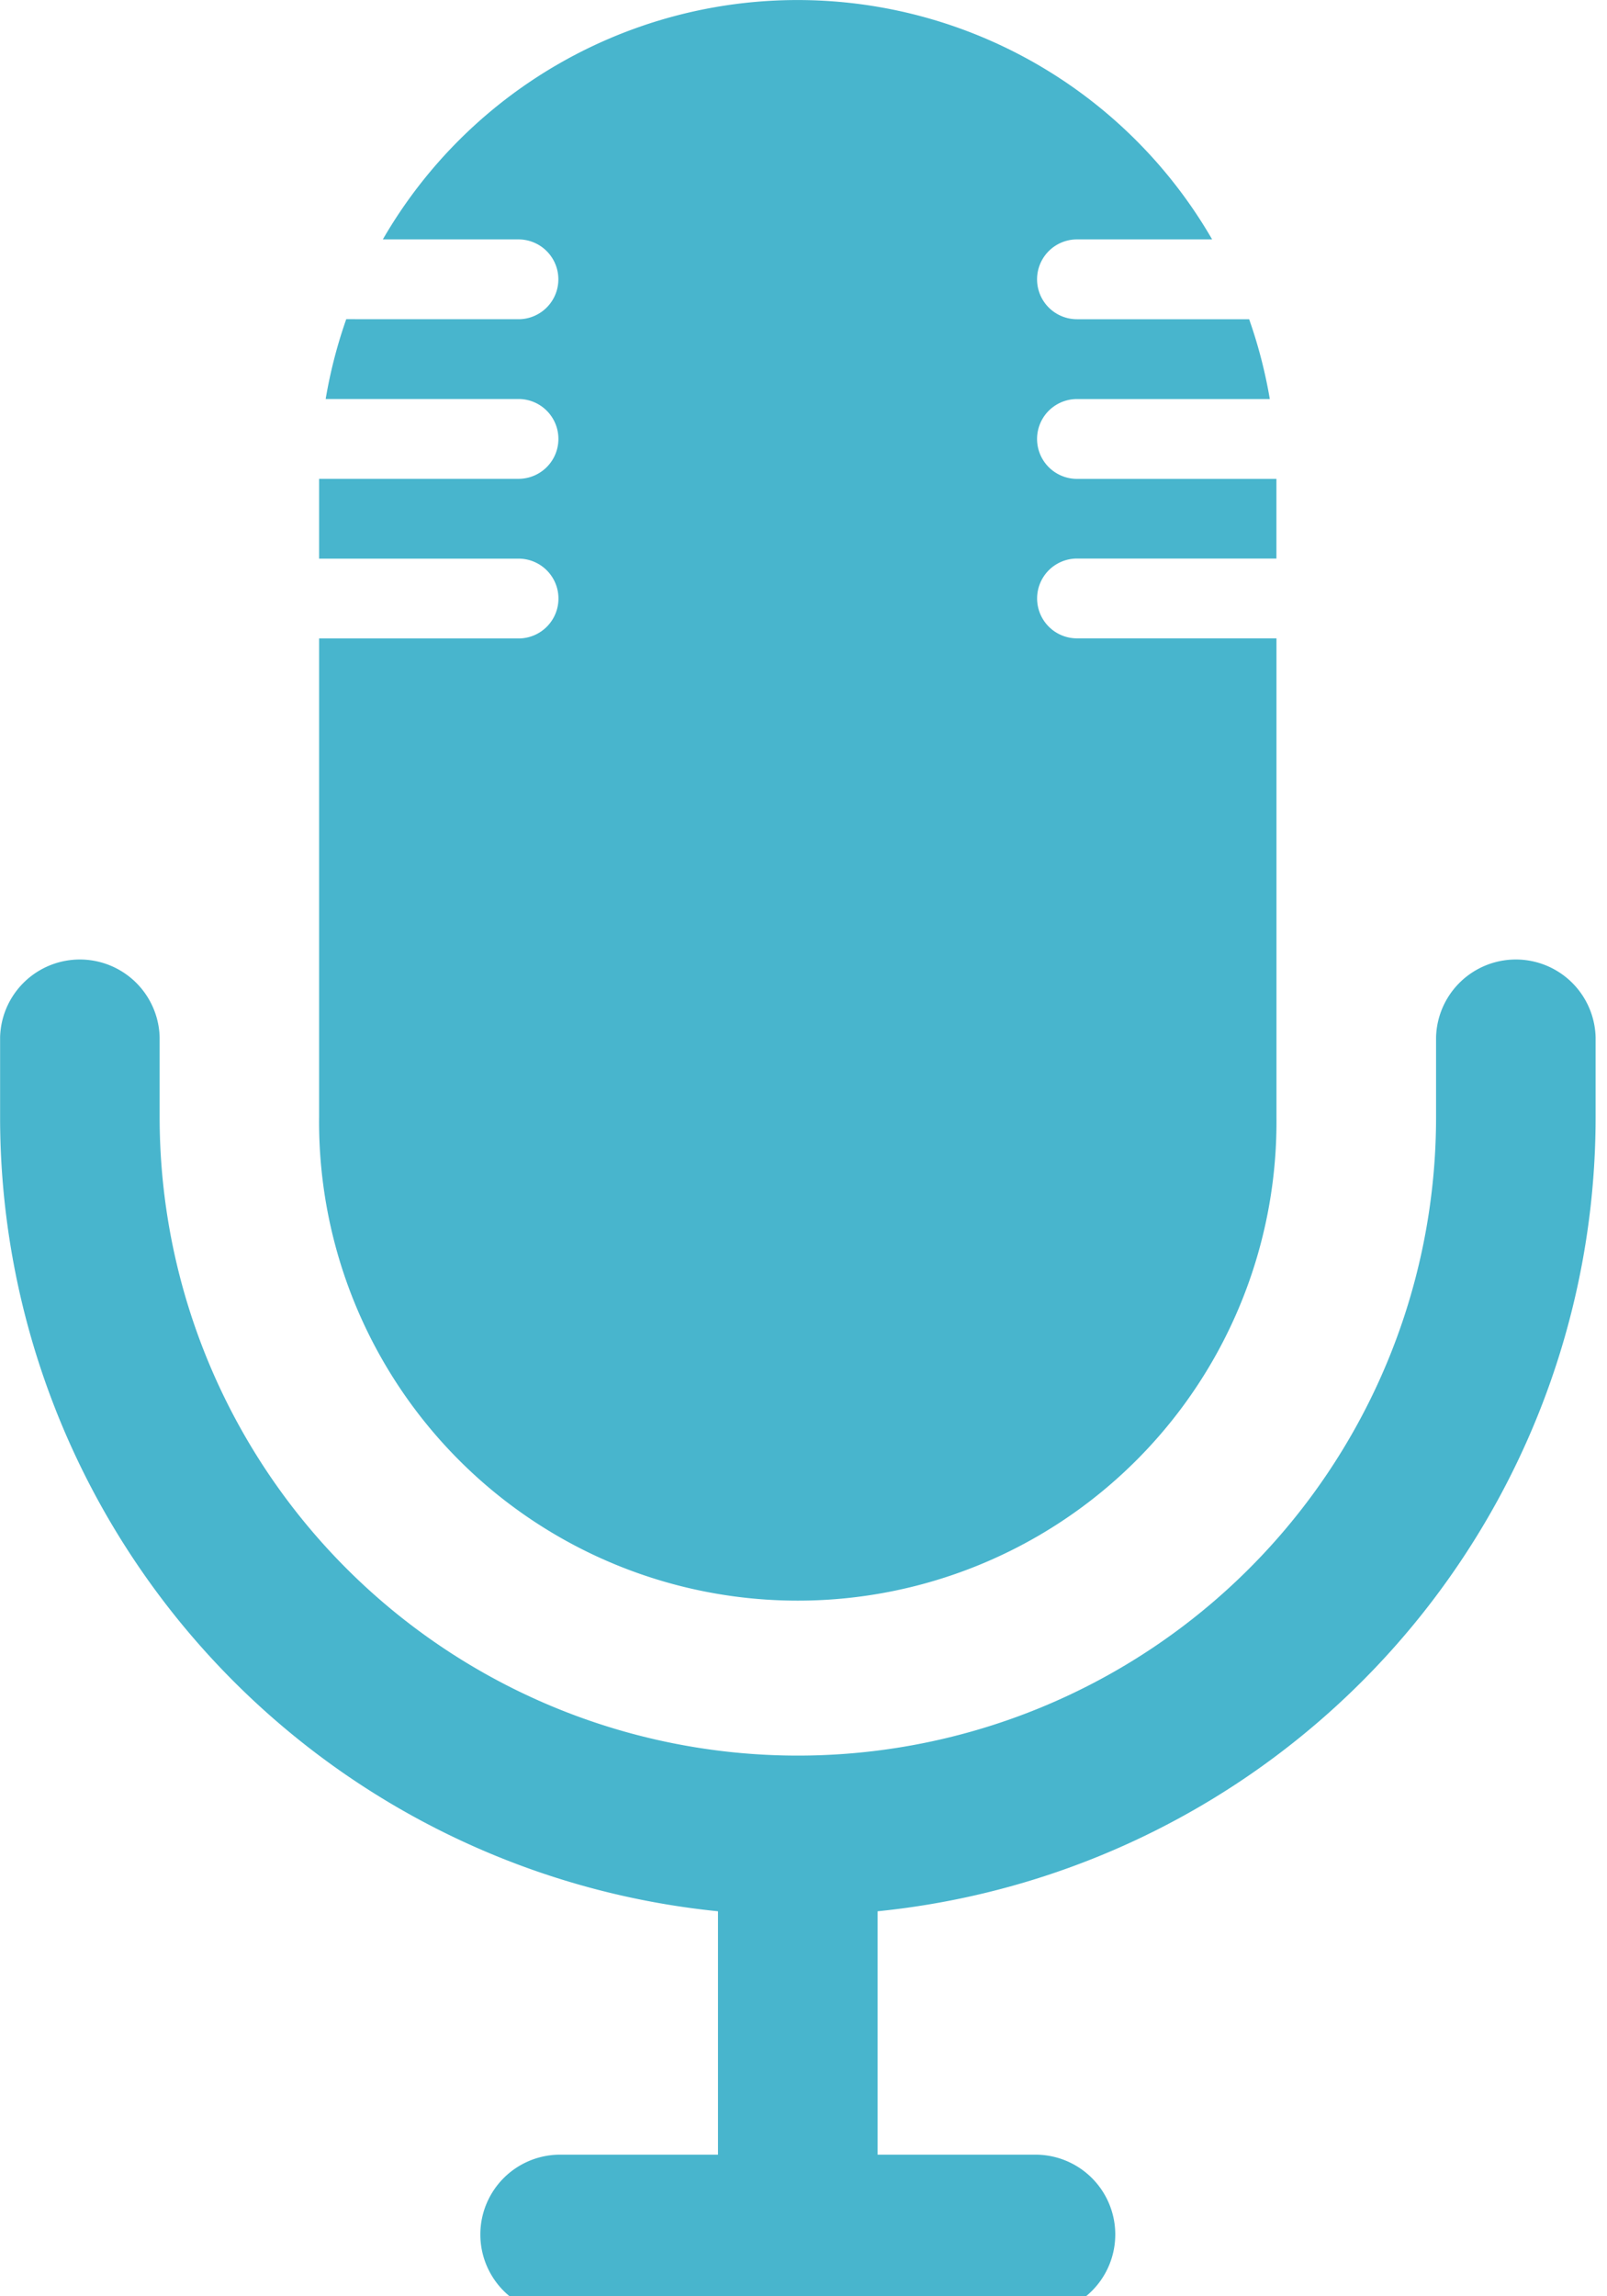 <svg xmlns="http://www.w3.org/2000/svg" xmlns:xlink="http://www.w3.org/1999/xlink" width="35" height="50" viewBox="0 0 35 50"><defs><clipPath id="clip-path"><rect id="Rectangle_163" data-name="Rectangle 163" width="35" height="50" fill="#48b5cd"></rect></clipPath></defs><g id="Group_389" data-name="Group 389" clip-path="url(#clip-path)"><path id="Path_525" data-name="Path 525" d="M15.638,41.617v5.3h-3.48a1.738,1.738,0,0,0,0,3.475H22.594a1.738,1.738,0,0,0,0-3.475h-3.48v-5.3A17.38,17.38,0,0,0,34.752,24.326V22.589a1.738,1.738,0,0,0-3.475,0v1.738a13.9,13.9,0,1,1-27.8,0V22.589a1.738,1.738,0,0,0-3.475,0v1.738A17.38,17.38,0,0,0,15.638,41.617M7.541,6.95a10.533,10.533,0,0,0-.448,1.738h4.2a.869.869,0,1,1,0,1.738H6.95v1.738h4.344a.869.869,0,1,1,0,1.738H6.95V24.325a10.426,10.426,0,1,0,20.851,0V13.9H23.457a.869.869,0,0,1,0-1.738H27.8V10.427l-4.344,0a.869.869,0,1,1,0-1.738h4.2a10.537,10.537,0,0,0-.45-1.738h-3.75a.869.869,0,0,1,0-1.738H26.4a10.43,10.43,0,0,0-18.062,0h2.954a.869.869,0,1,1,0,1.738Z" fill="#48b5cd" fill-rule="evenodd"></path></g></svg>